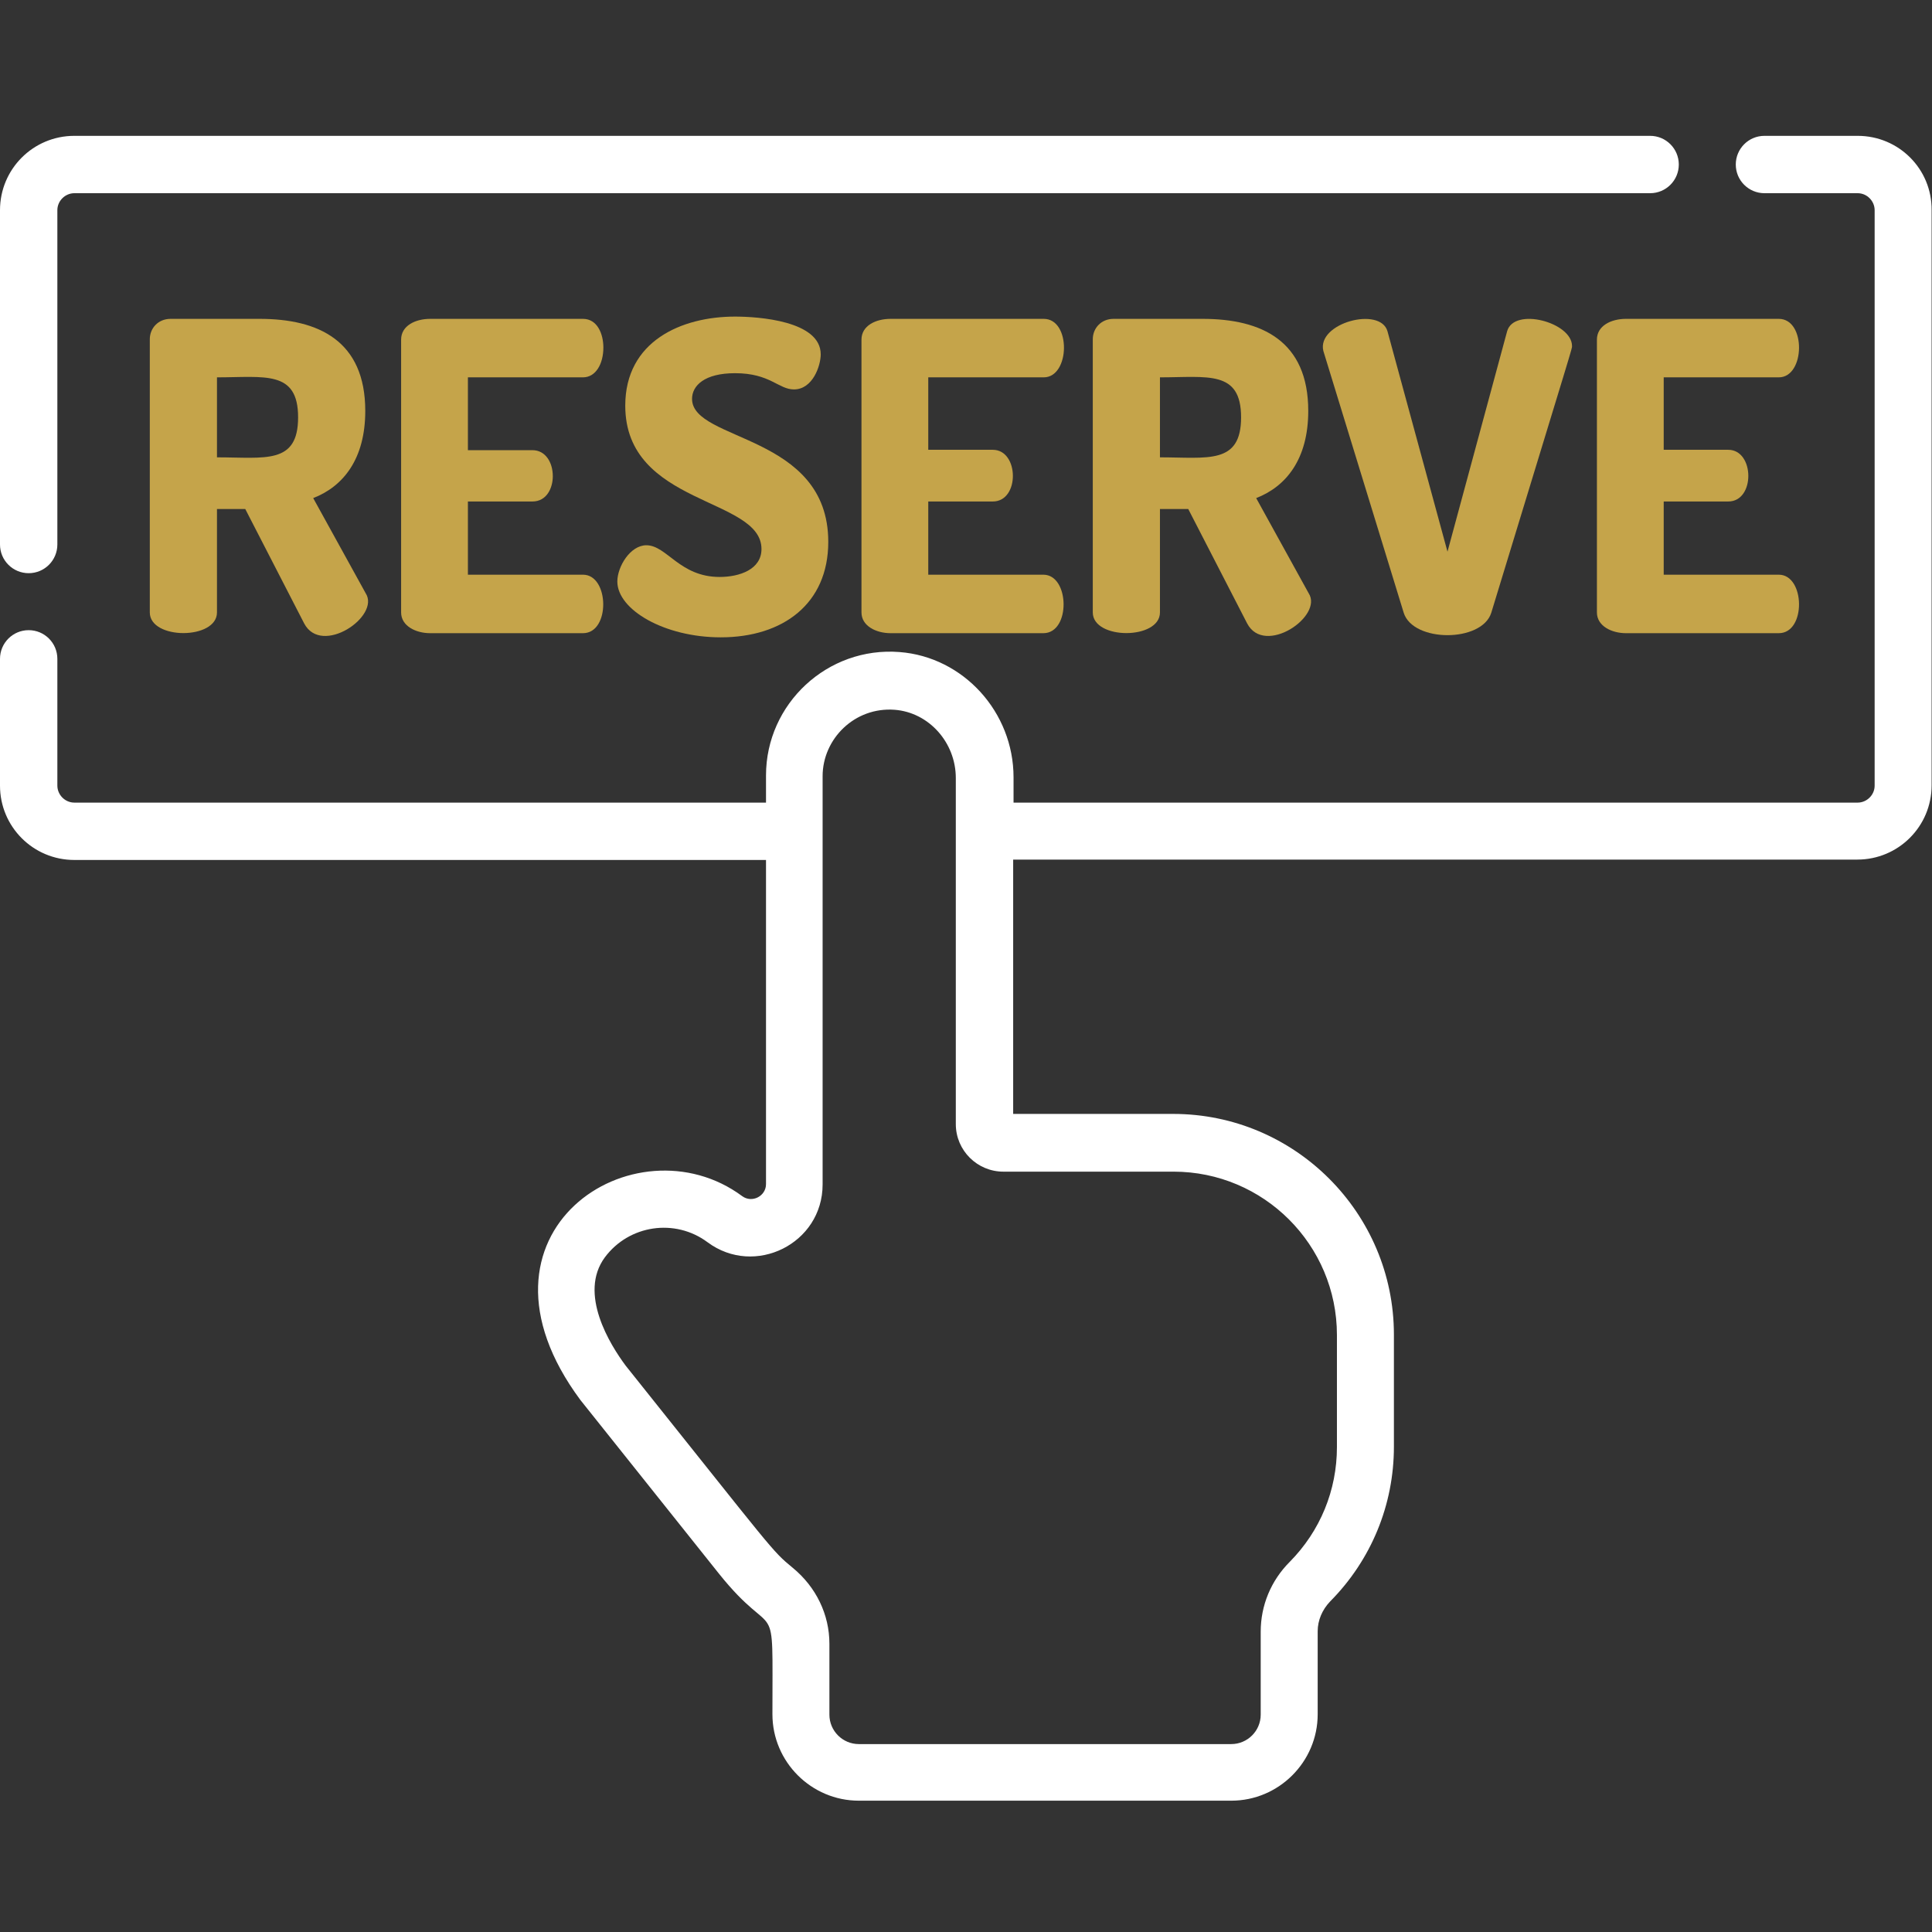 <?xml version="1.0" encoding="utf-8"?>
<!-- Generator: Adobe Illustrator 21.0.0, SVG Export Plug-In . SVG Version: 6.00 Build 0)  -->
<svg version="1.1" id="Слой_1" xmlns="http://www.w3.org/2000/svg" xmlns:xlink="http://www.w3.org/1999/xlink" x="0px" y="0px"
	 viewBox="0 0 512 512" style="enable-background:new 0 0 512 512;" xml:space="preserve">
<rect x="0" y="0" width="512" height="512" fill="#333333" stroke="none"/>
<style type="text/css">
	.st0{fill:#FFFFFF;}
	.st1{fill:#C5A44A;}
</style>
<path class="st0" d="M492.3,36h-24.7c-4.2,0-7.6,3.4-7.6,7.6c0,4.2,3.4,7.6,7.6,7.6h24.7c2.5,0,4.5,2.1,4.5,4.5v152.5
	c0,2.5-2.1,4.5-4.5,4.5H268.6v-6.7c0-17.3-13.3-31.9-30.2-33.2c-19.1-1.5-35.4,13.7-35.4,32.7v7.2H19.7c-2.5,0-4.5-2.1-4.5-4.5
	v-33.6c0-4.2-3.4-7.6-7.6-7.6c-4.2,0-7.6,3.4-7.6,7.6v33.6c0,10.9,8.8,19.7,19.7,19.7H203v85.9c0,3.2-3.7,5.1-6.3,3.2
	c-28.3-21-75.9,9.5-42.9,54c0,0,36.6,45.9,36.7,46c15.5,19.4,14.2,3.6,14.2,37.3c0,12.6,10.3,22.9,22.9,22.9h98.7
	c12.6,0,22.9-10.3,22.9-22.9v-22c0-2.9,1.2-5.7,3.3-7.9c10.9-11,16.9-25.6,16.9-41v-29.7c0-32.2-26.2-58.5-58.5-58.5h-42.4v-67.4
	h223.7c10.9,0,19.7-8.8,19.7-19.7V55.7C512,44.8,503.2,36,492.3,36z M311,310.5c23.9,0,43.3,19.4,43.3,43.3v29.7
	c0,11.4-4.4,22.2-12.5,30.4c-5,5-7.7,11.6-7.7,18.5v22c0,4.3-3.5,7.8-7.8,7.8h-98.7c-4.3,0-7.8-3.5-7.8-7.8v-18.8
	c0-7.7-3.5-15-9.7-20.1c-5.7-4.7-4.5-3.8-44.3-53.6c-4.1-5.5-12.6-19.1-5.5-28.7c6.4-8.6,18.6-10.4,27.2-4
	c12.5,9.3,30.5,0.4,30.5-15.3c0-11.5,0-98.2,0-108.2c0-9.9,8.5-18.4,19.1-17.6c9.1,0.7,16.2,8.7,16.2,18.1v91.7
	c0,7,5.7,12.6,12.6,12.6H311z"/>
<path class="st0" d="M7.6,151.9c4.2,0,7.6-3.4,7.6-7.6V55.7c0-2.5,2.1-4.5,4.5-4.5h417.6c4.2,0,7.6-3.4,7.6-7.6
	c0-4.2-3.4-7.6-7.6-7.6H19.7C8.8,36,0,44.8,0,55.7v88.6C0,148.5,3.4,151.9,7.6,151.9z"/>
<path class="st1" d="M96.8,108.9c0-18.6-12.4-24.4-28-24.4H45.2c-3.3,0-5.5,2.5-5.5,5.4v72.4c0,7.3,17.8,7.3,17.8,0v-27.4H65
	l15.6,30.3c4.6,8.8,20.3-1.9,16.3-8L83,132C91,128.9,96.8,121.6,96.8,108.9z M57.5,121.2V100c12.6,0,21.5-2,21.5,10.6
	C79,123.2,70.2,121.2,57.5,121.2z"/>
<path class="st1" d="M154.5,100c3.4,0,5.4-3.6,5.4-7.9c0-3.6-1.6-7.6-5.4-7.6H114c-3.9,0-7.7,1.8-7.7,5.5v72.3
	c0,3.6,3.9,5.5,7.7,5.5h40.5c7.3,0,7-15.5,0-15.5H124v-19.4h17.1c3.8,0,5.4-3.6,5.4-6.7c0-3.6-1.9-6.9-5.4-6.9H124V100H154.5z"/>
<path class="st1" d="M190.7,152.9c-10.6,0-14-8.4-19.4-8.4c-4.3,0-7.7,5.7-7.7,9.6c0,7.5,12.5,14.8,27.4,14.8
	c16.5,0,28.5-8.9,28.5-25.3c0-28.7-36.1-26.5-36.1-37.9c0-3.5,3.3-6.8,11.4-6.8c9.3,0,11.5,4.3,15.6,4.3c5,0,7.1-6.3,7.1-9.3
	c0-8.9-16.6-10-22.7-10c-14.2,0-29.1,6.5-29.1,23.6c0,26.6,36.1,24.2,36.1,38C201.8,150.9,196,152.9,190.7,152.9z"/>
<path class="st1" d="M276.6,100c7,0,7.3-15.5,0-15.5H236c-3.9,0-7.7,1.8-7.7,5.5v72.3c0,3.6,3.9,5.5,7.7,5.5h40.5
	c7.3,0,7-15.5,0-15.5H246v-19.4h17.1c7.2,0,7-13.7,0-13.7H246V100H276.6z"/>
<path class="st1" d="M346.7,108.9c0-18.6-12.4-24.4-28-24.4h-23.6c-3.3,0-5.5,2.5-5.5,5.4v72.4c0,7.3,17.8,7.3,17.8,0v-27.4h7.5
	l15.6,30.3c4.6,8.8,20.3-1.9,16.3-8L332.9,132C340.9,128.9,346.7,121.6,346.7,108.9z M307.4,121.2V100c12.6,0,21.5-2,21.5,10.6
	C328.9,123.2,320,121.2,307.4,121.2z"/>
<path class="st1" d="M399.4,87.8l-15.8,58.4l-15.9-58.4c-1.9-6.7-18.8-2.2-17,5.2l21.3,69.4c2.5,7.9,20.7,7.9,23.2,0
	c22.3-73.1,21.4-69.9,21.4-70.7C416.6,85.4,401.2,81.3,399.4,87.8z"/>
<path class="st1" d="M471.4,100c7,0,7.3-15.5,0-15.5h-40.5c-3.9,0-7.7,1.8-7.7,5.5v72.3c0,3.6,3.9,5.5,7.7,5.5h40.5
	c7.3,0,7-15.5,0-15.5h-30.5v-19.4H458c7.2,0,7-13.7,0-13.7h-17.1V100H471.4z"/>
</svg>
